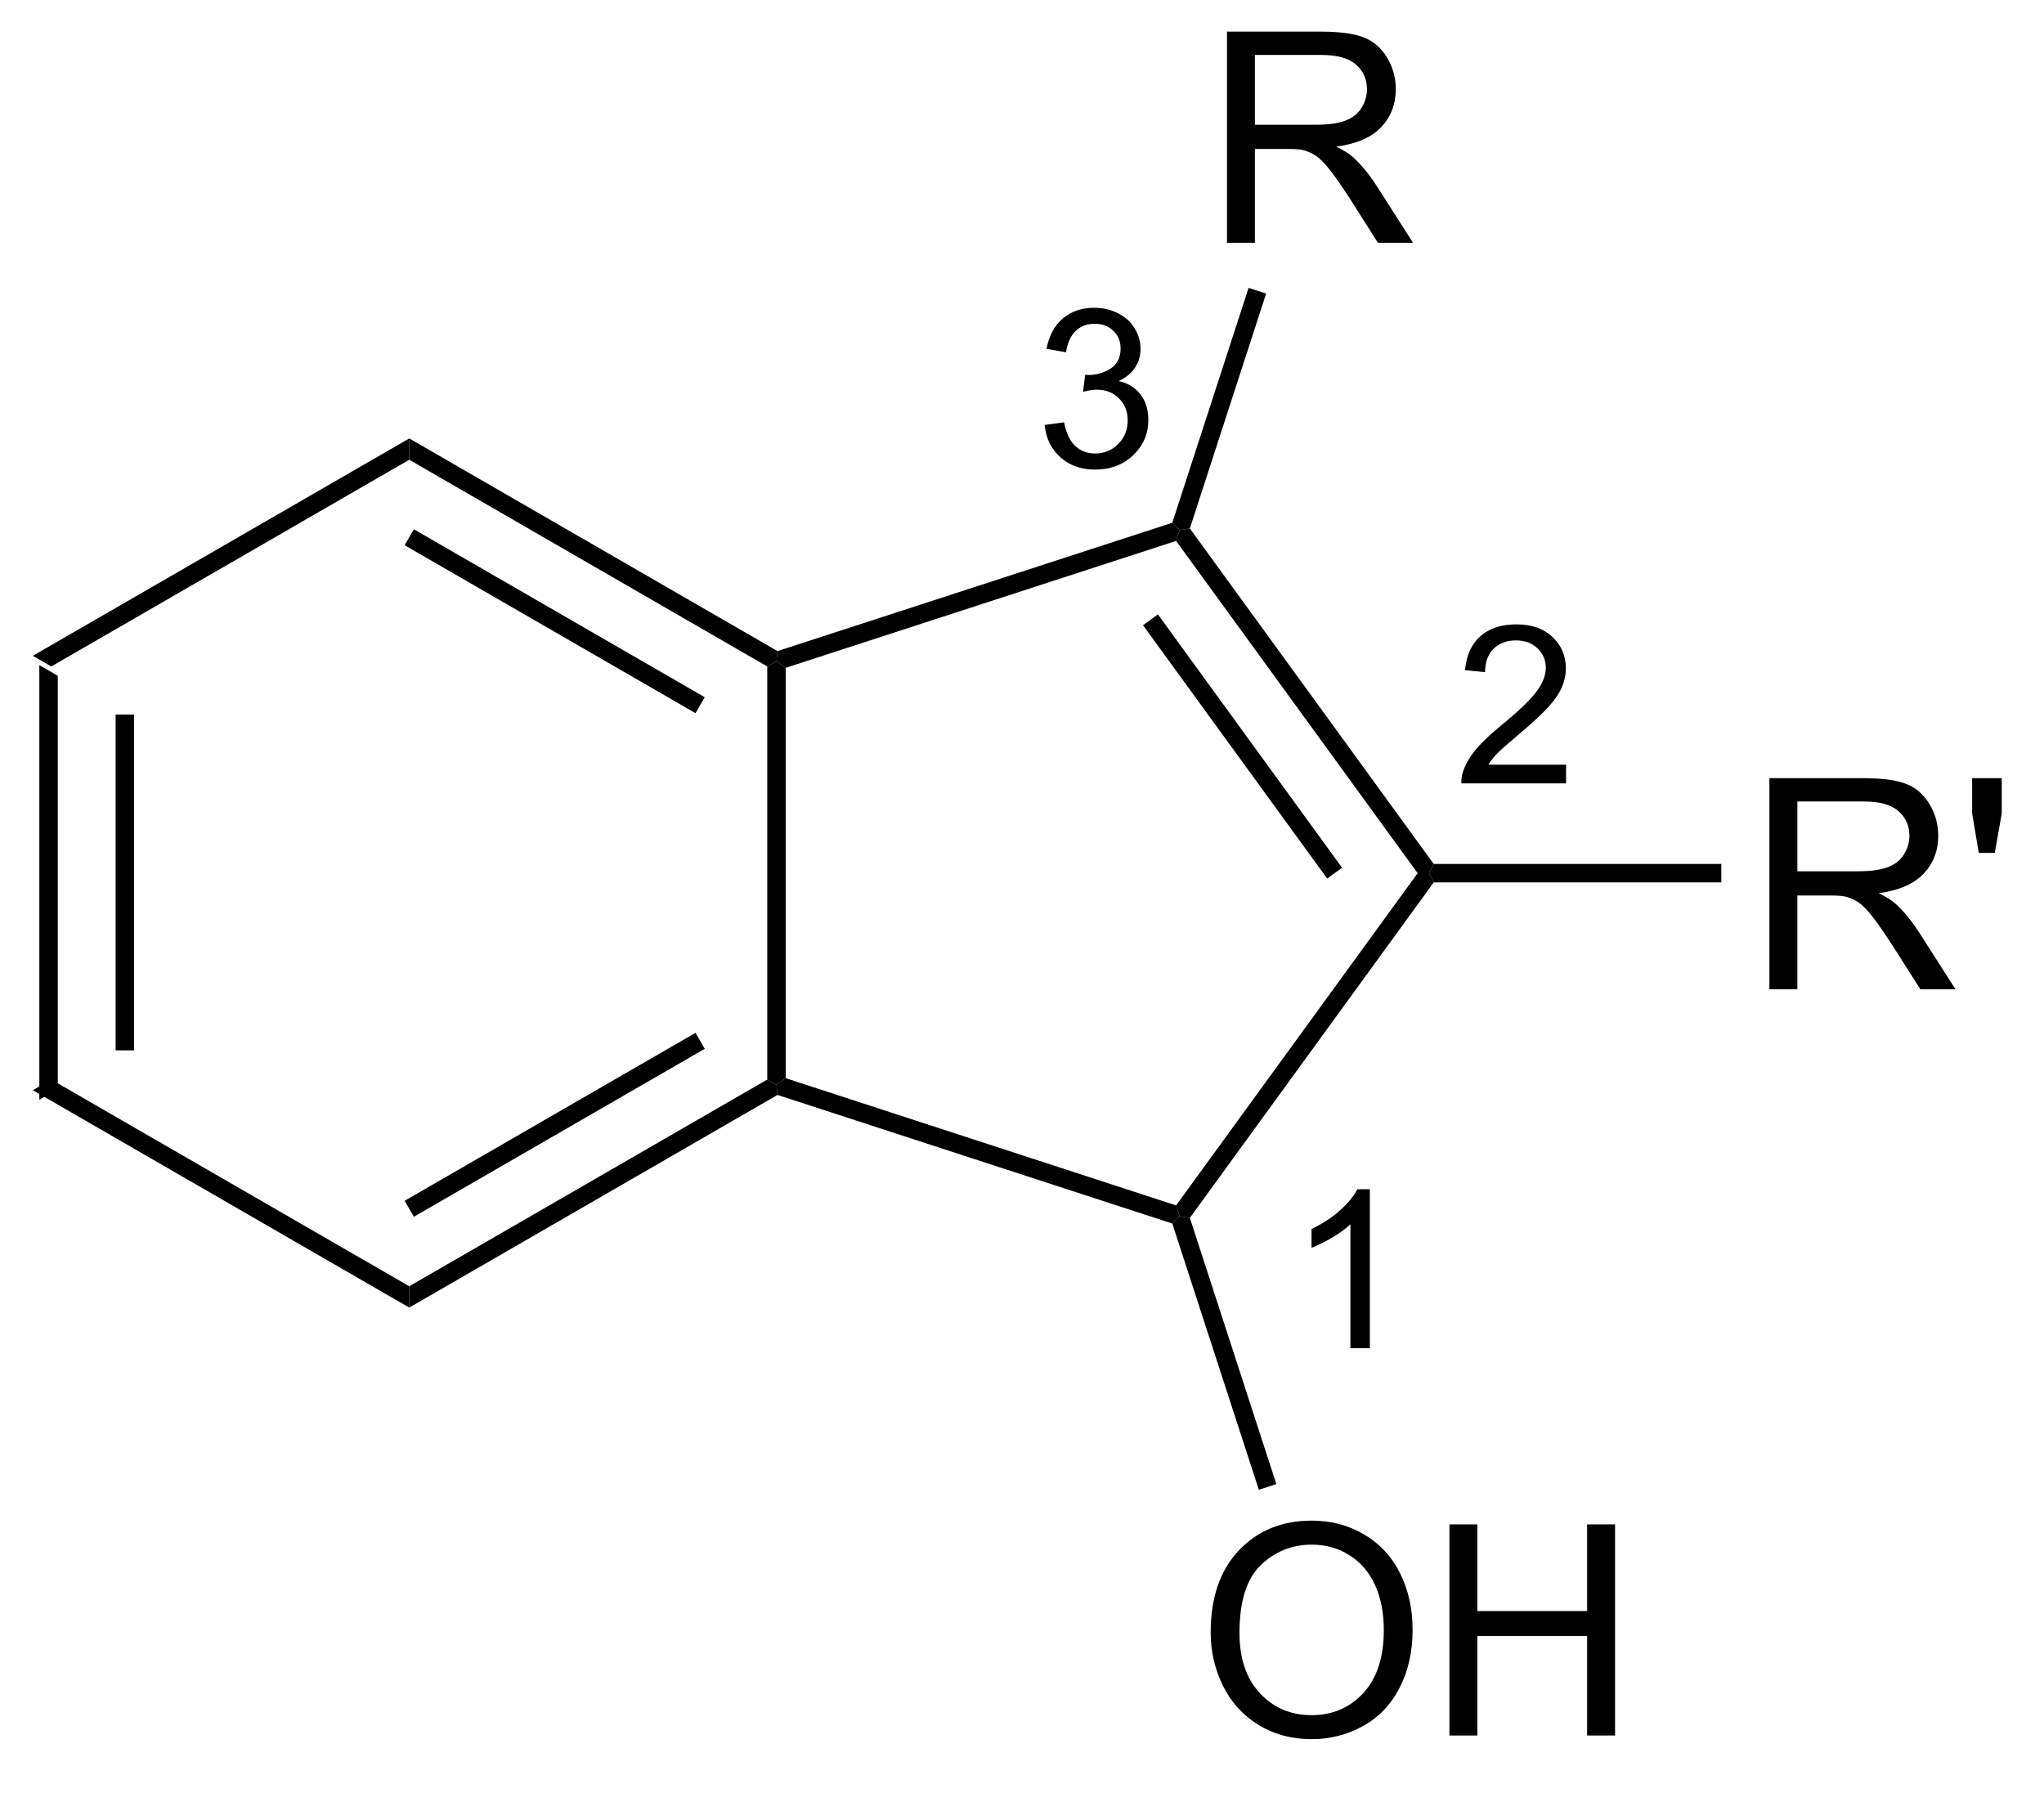 <?xml version="1.0" encoding="UTF-8"?>
<!DOCTYPE svg PUBLIC '-//W3C//DTD SVG 1.0//EN'
          'http://www.w3.org/TR/2001/REC-SVG-20010904/DTD/svg10.dtd'>
<svg stroke-dasharray="none" shape-rendering="auto" xmlns="http://www.w3.org/2000/svg" font-family="'Dialog'" text-rendering="auto" width="76" fill-opacity="1" color-interpolation="auto" color-rendering="auto" preserveAspectRatio="xMidYMid meet" font-size="12px" viewBox="0 0 76 67" fill="black" xmlns:xlink="http://www.w3.org/1999/xlink" stroke="black" image-rendering="auto" stroke-miterlimit="10" stroke-linecap="square" stroke-linejoin="miter" font-style="normal" stroke-width="1" height="67" stroke-dashoffset="0" font-weight="normal" stroke-opacity="1"
><!--Generated by the Batik Graphics2D SVG Generator--><defs id="genericDefs"
  /><g
  ><defs id="defs1"
    ><clipPath clipPathUnits="userSpaceOnUse" id="clipPath1"
      ><path d="M0.646 1.596 L57.571 1.596 L57.571 51.229 L0.646 51.229 L0.646 1.596 Z"
      /></clipPath
      ><clipPath clipPathUnits="userSpaceOnUse" id="clipPath2"
      ><path d="M242.339 336.025 L242.339 384.278 L297.681 384.278 L297.681 336.025 Z"
      /></clipPath
    ></defs
    ><g transform="scale(1.333,1.333) translate(-0.646,-1.596) matrix(1.029,0,0,1.029,-248.624,-344.04)"
    ><path d="M243.311 353.925 L243.811 354.214 L243.811 365.417 L243.311 365.706 ZM245.379 355.264 L245.379 364.367 L245.879 364.367 L245.879 355.264 Z" stroke="none" clip-path="url(#clipPath2)"
    /></g
    ><g transform="matrix(1.371,0,0,1.371,-332.359,-460.847)"
    ><path d="M243.311 365.706 L243.811 365.417 L253.52 371.023 L253.52 371.601 Z" stroke="none" clip-path="url(#clipPath2)"
    /></g
    ><g transform="matrix(1.371,0,0,1.371,-332.359,-460.847)"
    ><path d="M253.52 371.601 L253.52 371.023 L263.229 365.417 L263.479 365.562 L263.507 365.834 ZM253.645 369.138 L261.534 364.583 L261.284 364.15 L253.395 368.705 Z" stroke="none" clip-path="url(#clipPath2)"
    /></g
    ><g transform="matrix(1.371,0,0,1.371,-332.359,-460.847)"
    ><path d="M263.729 365.38 L263.479 365.562 L263.229 365.417 L263.229 354.214 L263.479 354.069 L263.729 354.251 Z" stroke="none" clip-path="url(#clipPath2)"
    /></g
    ><g transform="matrix(1.371,0,0,1.371,-332.359,-460.847)"
    ><path d="M263.507 353.797 L263.479 354.069 L263.229 354.214 L253.52 348.608 L253.52 348.03 ZM261.534 355.048 L253.645 350.493 L253.395 350.926 L261.284 355.481 Z" stroke="none" clip-path="url(#clipPath2)"
    /></g
    ><g transform="matrix(1.371,0,0,1.371,-332.359,-460.847)"
    ><path d="M253.52 348.03 L253.52 348.608 L243.811 354.214 L243.311 353.925 Z" stroke="none" clip-path="url(#clipPath2)"
    /></g
    ><g transform="matrix(1.371,0,0,1.371,-332.359,-460.847)"
    ><path d="M263.507 365.834 L263.479 365.562 L263.729 365.38 L274.317 368.83 L274.412 369.124 L274.214 369.322 Z" stroke="none" clip-path="url(#clipPath2)"
    /></g
    ><g transform="matrix(1.371,0,0,1.371,-332.359,-460.847)"
    ><path d="M274.69 369.168 L274.412 369.124 L274.317 368.83 L280.868 359.82 L281.177 359.82 L281.304 360.07 Z" stroke="none" clip-path="url(#clipPath2)"
    /></g
    ><g transform="matrix(1.371,0,0,1.371,-332.359,-460.847)"
    ><path d="M281.304 359.57 L281.177 359.82 L280.868 359.82 L274.317 350.809 L274.412 350.515 L274.69 350.471 ZM278.819 359.673 L273.824 352.802 L273.42 353.096 L278.415 359.966 Z" stroke="none" clip-path="url(#clipPath2)"
    /></g
    ><g transform="matrix(1.371,0,0,1.371,-332.359,-460.847)"
    ><path d="M274.214 350.317 L274.412 350.515 L274.317 350.809 L263.729 354.251 L263.479 354.069 L263.507 353.797 Z" stroke="none" clip-path="url(#clipPath2)"
    /></g
    ><g transform="matrix(1.371,0,0,1.371,-332.359,-460.847)"
    ><path d="M275.255 380.418 Q275.255 378.991 276.02 378.186 Q276.786 377.379 277.997 377.379 Q278.788 377.379 279.424 377.759 Q280.062 378.137 280.395 378.814 Q280.731 379.491 280.731 380.35 Q280.731 381.223 280.38 381.91 Q280.028 382.598 279.382 382.952 Q278.739 383.306 277.991 383.306 Q277.184 383.306 276.546 382.916 Q275.911 382.522 275.583 381.848 Q275.255 381.171 275.255 380.418 ZM276.036 380.429 Q276.036 381.465 276.591 382.061 Q277.148 382.655 277.989 382.655 Q278.843 382.655 279.395 382.054 Q279.95 381.452 279.95 380.348 Q279.95 379.647 279.713 379.127 Q279.476 378.606 279.02 378.319 Q278.567 378.03 277.999 378.03 Q277.195 378.03 276.614 378.585 Q276.036 379.137 276.036 380.429 ZM281.73 383.207 L281.73 377.481 L282.488 377.481 L282.488 379.832 L285.464 379.832 L285.464 377.481 L286.222 377.481 L286.222 383.207 L285.464 383.207 L285.464 380.507 L282.488 380.507 L282.488 383.207 L281.73 383.207 Z" stroke="none" clip-path="url(#clipPath2)"
    /></g
    ><g transform="matrix(1.371,0,0,1.371,-332.359,-460.847)"
    ><path d="M274.214 369.322 L274.412 369.124 L274.69 369.168 L277.036 376.388 L276.561 376.542 Z" stroke="none" clip-path="url(#clipPath2)"
    /></g
    ><g transform="matrix(1.371,0,0,1.371,-332.359,-460.847)"
    ><path d="M279.572 372.704 L279.045 372.704 L279.045 369.342 Q278.854 369.524 278.545 369.706 Q278.236 369.887 277.99 369.979 L277.99 369.469 Q278.432 369.26 278.762 368.965 Q279.094 368.668 279.233 368.391 L279.572 368.391 L279.572 372.704 Z" stroke="none" clip-path="url(#clipPath2)"
    /></g
    ><g transform="matrix(1.371,0,0,1.371,-332.359,-460.847)"
    ><path d="M284.893 356.877 L284.893 357.384 L282.053 357.384 Q282.047 357.193 282.116 357.017 Q282.223 356.728 282.461 356.447 Q282.702 356.166 283.153 355.796 Q283.852 355.222 284.098 354.886 Q284.344 354.55 284.344 354.252 Q284.344 353.939 284.12 353.724 Q283.897 353.507 283.536 353.507 Q283.155 353.507 282.926 353.736 Q282.698 353.964 282.696 354.369 L282.153 354.314 Q282.209 353.707 282.573 353.39 Q282.936 353.072 283.547 353.072 Q284.166 353.072 284.526 353.416 Q284.887 353.757 284.887 354.263 Q284.887 354.521 284.782 354.771 Q284.676 355.019 284.43 355.295 Q284.186 355.57 283.618 356.05 Q283.143 356.449 283.008 356.591 Q282.873 356.734 282.786 356.877 L284.893 356.877 Z" stroke="none" clip-path="url(#clipPath2)"
    /></g
    ><g transform="matrix(1.371,0,0,1.371,-332.359,-460.847)"
    ><path d="M270.752 347.664 L271.279 347.594 Q271.371 348.043 271.587 348.24 Q271.806 348.438 272.121 348.438 Q272.492 348.438 272.748 348.18 Q273.005 347.922 273.005 347.541 Q273.005 347.178 272.767 346.943 Q272.531 346.707 272.164 346.707 Q272.015 346.707 271.793 346.766 L271.851 346.303 Q271.904 346.309 271.935 346.309 Q272.273 346.309 272.543 346.133 Q272.812 345.957 272.812 345.59 Q272.812 345.301 272.615 345.111 Q272.419 344.92 272.109 344.92 Q271.8 344.92 271.595 345.113 Q271.39 345.307 271.332 345.693 L270.804 345.6 Q270.902 345.068 271.244 344.777 Q271.587 344.486 272.097 344.486 Q272.449 344.486 272.744 344.637 Q273.041 344.787 273.197 345.049 Q273.353 345.309 273.353 345.601 Q273.353 345.881 273.203 346.109 Q273.054 346.338 272.761 346.473 Q273.142 346.56 273.353 346.838 Q273.564 347.113 273.564 347.529 Q273.564 348.092 273.154 348.484 Q272.744 348.875 272.117 348.875 Q271.552 348.875 271.177 348.539 Q270.804 348.201 270.752 347.664 Z" stroke="none" clip-path="url(#clipPath2)"
    /></g
    ><g transform="matrix(1.371,0,0,1.371,-332.359,-460.847)"
    ><path d="M275.697 342.724 L275.697 336.997 L278.236 336.997 Q279.001 336.997 279.4 337.151 Q279.798 337.304 280.035 337.695 Q280.275 338.086 280.275 338.56 Q280.275 339.169 279.879 339.588 Q279.486 340.005 278.66 340.117 Q278.962 340.263 279.118 340.403 Q279.449 340.708 279.746 341.164 L280.743 342.724 L279.79 342.724 L279.033 341.531 Q278.699 341.015 278.483 340.742 Q278.269 340.469 278.1 340.359 Q277.931 340.25 277.754 340.208 Q277.626 340.179 277.332 340.179 L276.454 340.179 L276.454 342.724 L275.697 342.724 ZM276.454 339.523 L278.082 339.523 Q278.603 339.523 278.894 339.416 Q279.189 339.31 279.34 339.073 Q279.493 338.836 279.493 338.56 Q279.493 338.153 279.197 337.893 Q278.902 337.63 278.267 337.63 L276.454 337.63 L276.454 339.523 Z" stroke="none" clip-path="url(#clipPath2)"
    /></g
    ><g transform="matrix(1.371,0,0,1.371,-332.359,-460.847)"
    ><path d="M274.69 350.471 L274.412 350.515 L274.214 350.317 L276.283 343.946 L276.759 344.101 Z" stroke="none" clip-path="url(#clipPath2)"
    /></g
    ><g transform="matrix(1.371,0,0,1.371,-332.359,-460.847)"
    ><path d="M290.408 362.969 L290.408 357.243 L292.947 357.243 Q293.712 357.243 294.111 357.397 Q294.509 357.55 294.746 357.941 Q294.986 358.331 294.986 358.805 Q294.986 359.415 294.59 359.834 Q294.197 360.251 293.371 360.363 Q293.673 360.509 293.83 360.649 Q294.16 360.954 294.457 361.409 L295.455 362.969 L294.502 362.969 L293.744 361.777 Q293.41 361.261 293.194 360.988 Q292.981 360.714 292.811 360.605 Q292.642 360.495 292.465 360.454 Q292.337 360.425 292.043 360.425 L291.166 360.425 L291.166 362.969 L290.408 362.969 ZM291.166 359.769 L292.793 359.769 Q293.314 359.769 293.606 359.662 Q293.9 359.555 294.051 359.318 Q294.205 359.081 294.205 358.805 Q294.205 358.399 293.908 358.139 Q293.613 357.876 292.978 357.876 L291.166 357.876 L291.166 359.769 ZM296.086 359.269 L295.906 358.199 L295.906 357.243 L296.709 357.243 L296.709 358.199 L296.521 359.269 L296.086 359.269 Z" stroke="none" clip-path="url(#clipPath2)"
    /></g
    ><g transform="matrix(1.371,0,0,1.371,-332.359,-460.847)"
    ><path d="M281.304 360.07 L281.177 359.82 L281.304 359.57 L289.103 359.57 L289.103 360.07 Z" stroke="none" clip-path="url(#clipPath2)"
    /></g
  ></g
></svg
>
